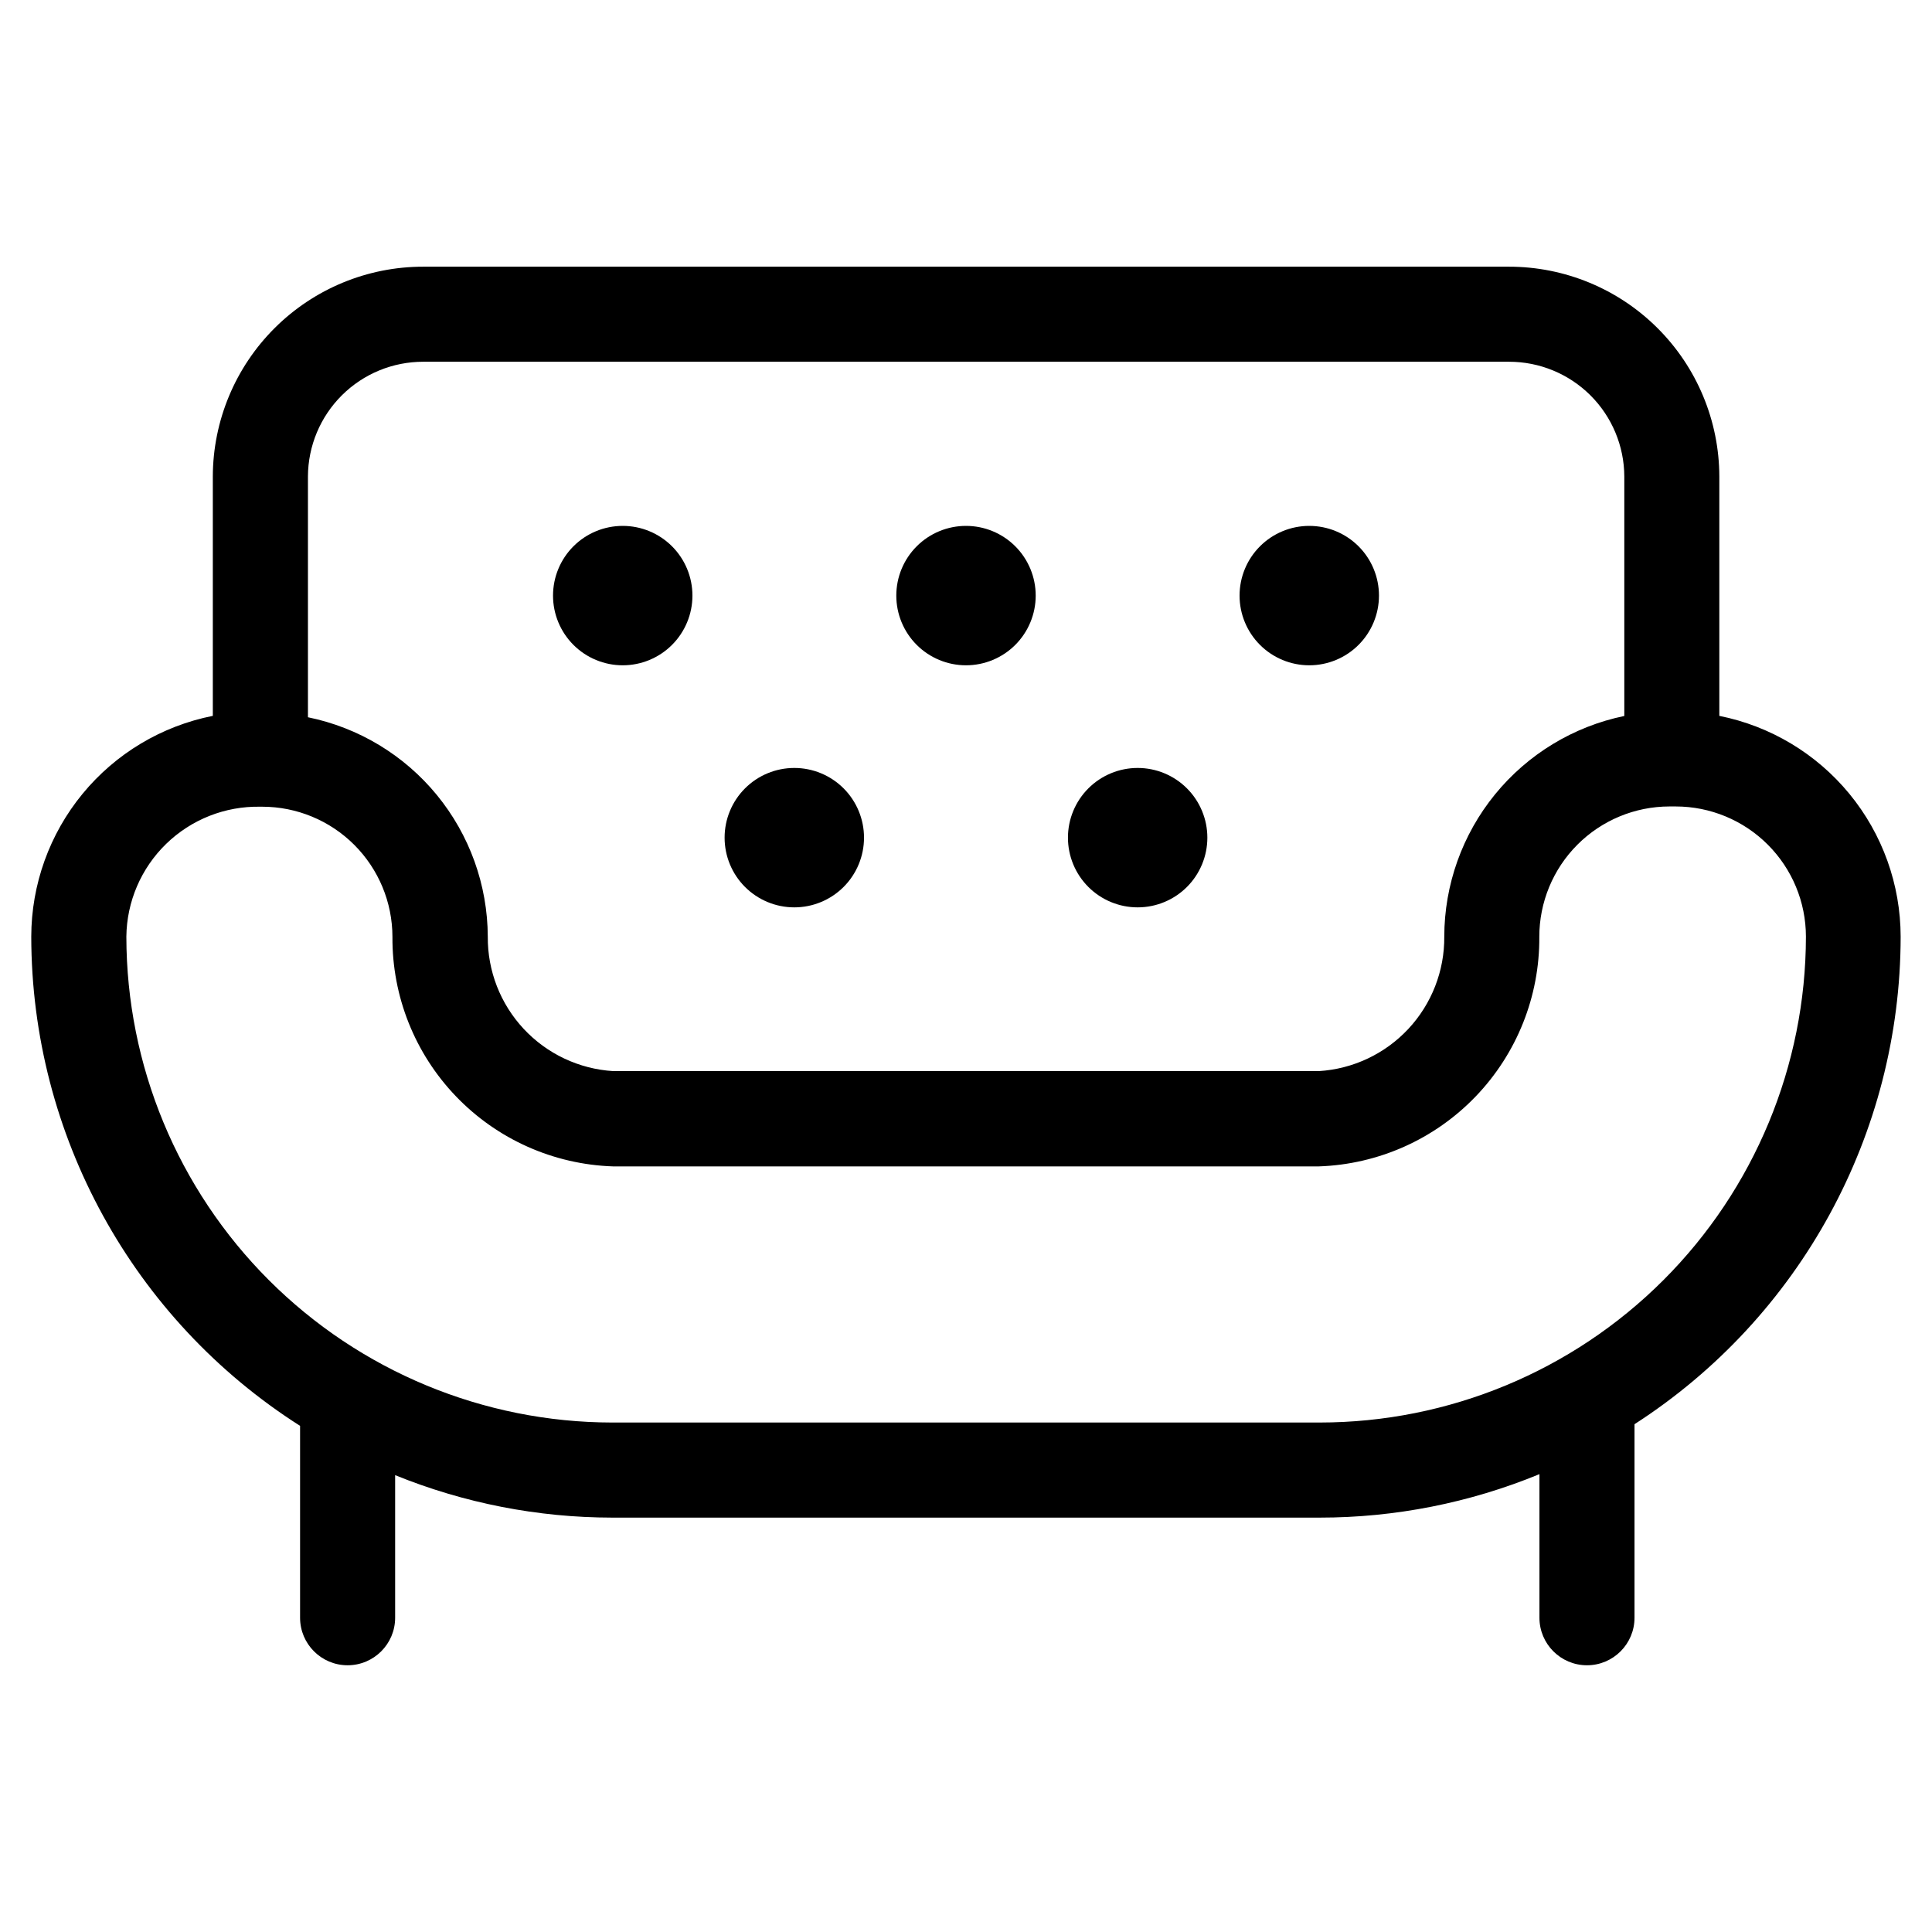 <?xml version="1.0" encoding="UTF-8"?>
<!-- Uploaded to: ICON Repo, www.iconrepo.com, Generator: ICON Repo Mixer Tools -->
<svg fill="#000000" width="800px" height="800px" version="1.1" viewBox="144 144 512 512" xmlns="http://www.w3.org/2000/svg">
 <g>
  <path d="m309.03 320.31c4.898 0 9.598-1.945 13.062-5.41s5.41-8.164 5.41-13.062c0-4.898-1.945-9.598-5.41-13.062s-8.164-5.41-13.062-5.41c-4.898 0-9.598 1.945-13.062 5.41s-5.41 8.164-5.41 13.062c0 4.898 1.945 9.598 5.41 13.062s8.164 5.41 13.062 5.41z"/>
  <path d="m400 320.31c4.898 0 9.598-1.945 13.062-5.41 3.461-3.465 5.41-8.164 5.41-13.062 0-4.898-1.949-9.598-5.41-13.062-3.465-3.465-8.164-5.41-13.062-5.41-4.902 0-9.598 1.945-13.062 5.41s-5.41 8.164-5.41 13.062c0 4.898 1.945 9.598 5.41 13.062s8.16 5.41 13.062 5.41z"/>
  <path d="m490.97 320.31c4.898 0 9.598-1.945 13.062-5.41s5.41-8.164 5.41-13.062c0-4.898-1.945-9.598-5.41-13.062s-8.164-5.41-13.062-5.41-9.598 1.945-13.062 5.41-5.41 8.164-5.41 13.062c0 4.898 1.945 9.598 5.41 13.062s8.164 5.41 13.062 5.41z"/>
  <path d="m354.5 384.46c4.898 0 9.598-1.945 13.062-5.41 3.465-3.465 5.41-8.164 5.41-13.062 0-4.898-1.945-9.598-5.41-13.062-3.465-3.465-8.164-5.41-13.062-5.41-4.898 0-9.598 1.945-13.062 5.41-3.465 3.465-5.41 8.164-5.41 13.062 0 4.898 1.945 9.598 5.41 13.062 3.465 3.465 8.164 5.41 13.062 5.41z"/>
  <path d="m445.49 384.46c4.898 0 9.598-1.945 13.062-5.41 3.465-3.465 5.41-8.164 5.41-13.062 0-4.898-1.945-9.598-5.41-13.062-3.465-3.465-8.164-5.41-13.062-5.41-4.898 0-9.598 1.945-13.062 5.41-3.465 3.465-5.41 8.164-5.41 13.062 0 4.898 1.945 9.598 5.41 13.062 3.465 3.465 8.164 5.41 13.062 5.41z"/>
  <path d="m599.64 333.71v-63.449c-0.039-14.762-5.934-28.902-16.391-39.324-10.453-10.422-24.617-16.27-39.379-16.262h-287.7c-14.762-0.008-28.922 5.84-39.379 16.262s-16.352 24.562-16.391 39.324v63.449c-13.547 2.688-25.746 9.984-34.516 20.652-8.773 10.668-13.578 24.043-13.598 37.855 0.055 52.543 26.914 101.43 71.238 129.65v50.852c0 6.953 5.637 12.594 12.594 12.594s12.598-5.641 12.598-12.594v-37.789c18.273 7.422 37.809 11.242 57.535 11.254h187.48c19.977 0.004 39.766-3.91 58.238-11.52v38.055c0 6.953 5.641 12.594 12.598 12.594 6.953 0 12.594-5.641 12.594-12.594v-51.289c43.922-28.301 70.484-76.957 70.531-129.21-0.02-13.805-4.816-27.172-13.578-37.84-8.762-10.664-20.945-17.969-34.484-20.668zm-343.46-93.844h287.7c8.082-0.012 15.84 3.18 21.574 8.875 5.731 5.699 8.969 13.438 9.004 21.52v63.48c-13.461 2.777-25.555 10.109-34.246 20.758-8.691 10.652-13.445 23.973-13.465 37.719 0.074 9.066-3.332 17.816-9.52 24.449-6.188 6.629-14.68 10.633-23.73 11.188h-186.98c-9.051-0.555-17.543-4.559-23.73-11.188-6.188-6.633-9.594-15.383-9.52-24.449-0.055-13.691-4.82-26.949-13.5-37.539-8.68-10.59-20.746-17.863-34.16-20.602v-63.816c0.035-8.082 3.273-15.82 9.008-21.52 5.731-5.695 13.488-8.887 21.57-8.875zm237.56 281.12h-187.48c-34.145-0.035-66.875-13.613-91.02-37.754-24.141-24.145-37.719-56.879-37.754-91.02 0.105-9.277 3.906-18.125 10.562-24.59 6.652-6.461 15.613-10.004 24.887-9.836h0.57c9.148 0.008 17.914 3.644 24.383 10.113 6.465 6.465 10.105 15.234 10.113 24.379-0.105 15.758 5.945 30.93 16.859 42.289 10.914 11.363 25.836 18.016 41.582 18.539h187.05c15.746-0.523 30.668-7.176 41.582-18.539 10.914-11.359 16.965-26.531 16.859-42.289-0.008-9.152 3.617-17.938 10.086-24.418 6.465-6.481 15.238-10.129 24.391-10.141h0.254c0.121 0.008 0.246 0.008 0.371 0 0.117 0.008 0.234 0.008 0.352 0h0.703c9.148 0.008 17.914 3.644 24.383 10.113 6.469 6.465 10.105 15.234 10.113 24.379-0.035 34.152-13.625 66.898-37.781 91.043s-56.906 37.715-91.059 37.73z"/>
 </g>
</svg>